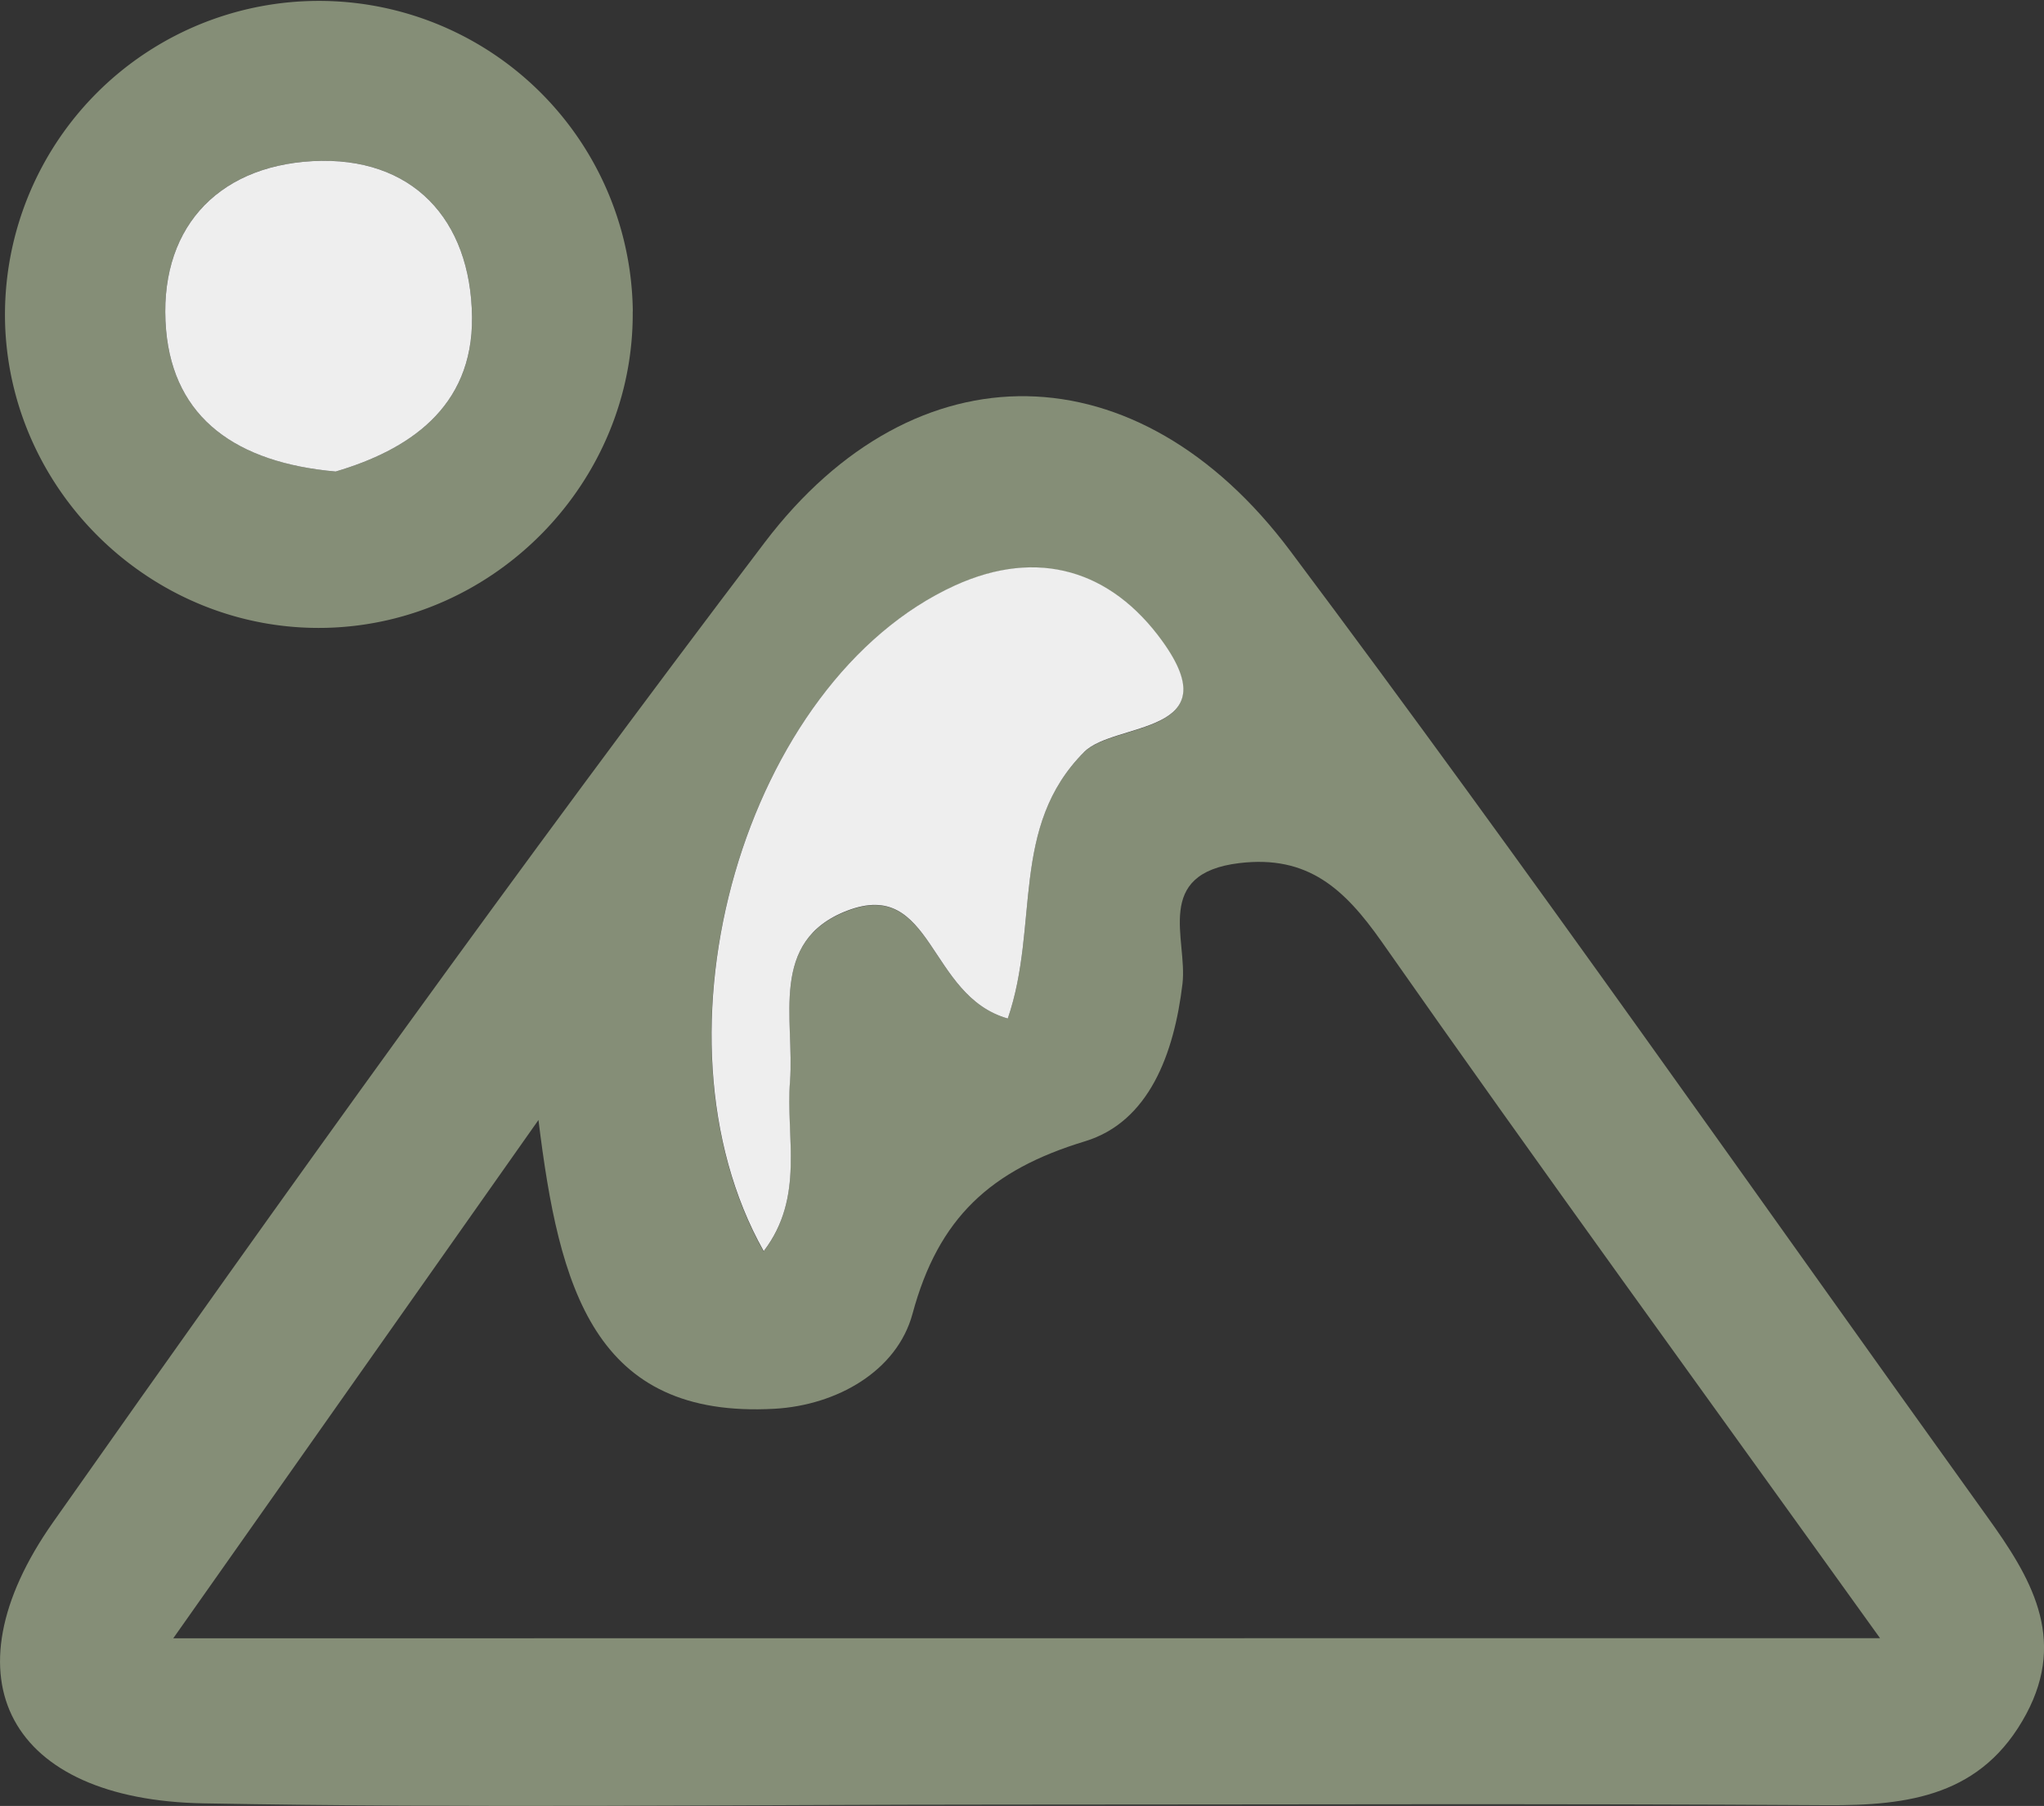 <svg xmlns="http://www.w3.org/2000/svg" id="Layer_1" data-name="Layer 1" viewBox="0 0 466.71 412.37"><rect x="0" y="0" width="466.71" height="412.37" fill="#333333" stroke="none"/><path d="M229.54,412.06c-61,0-122.06.85-183.06-.28C2.16,411-13,383.29,12.11,347.6,65.16,272.23,118.88,197.27,174.6,123.87c34.42-45.34,85.33-44.36,120,1.92,54.35,72.56,106.28,146.94,159.18,220.6,9.77,13.59,18.25,27.49,8.87,45-10,18.63-26.73,20.93-45.57,20.81C354.56,411.8,292.05,412.06,229.54,412.06Zm199.73-38c-41.17-57.36-78-107.94-113.86-159.13C307,203,298.66,195.21,283,197.08c-19.75,2.36-11.82,17.41-13,27.54-1.9,15.95-7.62,31.56-22.31,36-21.49,6.53-33.42,17.44-39.33,39.36-3.54,13.12-17.32,20.9-31.5,21.7-41.23,2.31-49.21-27.55-53.91-65.94L39.56,374.09ZM230.11,232.57c7.31-21.29.36-43.77,17.4-60.8,6.9-6.91,33.41-3.77,17.78-25.36C253.65,130.33,237,125.12,218,133.77c-47.83,21.8-71.51,102.42-43.65,152,9.46-12.37,5-26.07,6-38.72,1.11-14.24-4.9-32.12,13-39C213.08,200.36,211.83,227.41,230.11,232.57Z" style="fill:#858e77"></path><path d="M144.47,71.09c.33,38.78-31.21,71.33-70,72.27s-71.77-30-73.29-68.92a71.68,71.68,0,1,1,143.31-3.35ZM76.64,107.67C93,102.84,108,93.27,107.78,72.4c-.27-22.35-13.64-36.81-36.39-35.61C49.13,38,36,52.79,37.92,75.34,39.69,95.61,54.11,105.63,76.64,107.67Z" style="fill:#858e77"></path><path d="M230.11,232.57c-18.28-5.16-17-32.21-36.73-24.6-17.93,6.92-11.92,24.8-13,39-1,12.65,3.43,26.35-6,38.72-27.86-49.54-4.18-130.16,43.65-152,19-8.65,35.68-3.44,47.32,12.64,15.63,21.59-10.88,18.45-17.78,25.36C230.47,188.8,237.42,211.28,230.11,232.57Z" style="fill:#eee"></path><path d="M76.64,107.67c-22.53-2-36.95-12.06-38.72-32.33C36,52.79,49.13,38,71.39,36.79c22.75-1.2,36.12,13.26,36.39,35.61C108,93.27,93,102.84,76.64,107.67Z" style="fill:#eee"></path></svg>